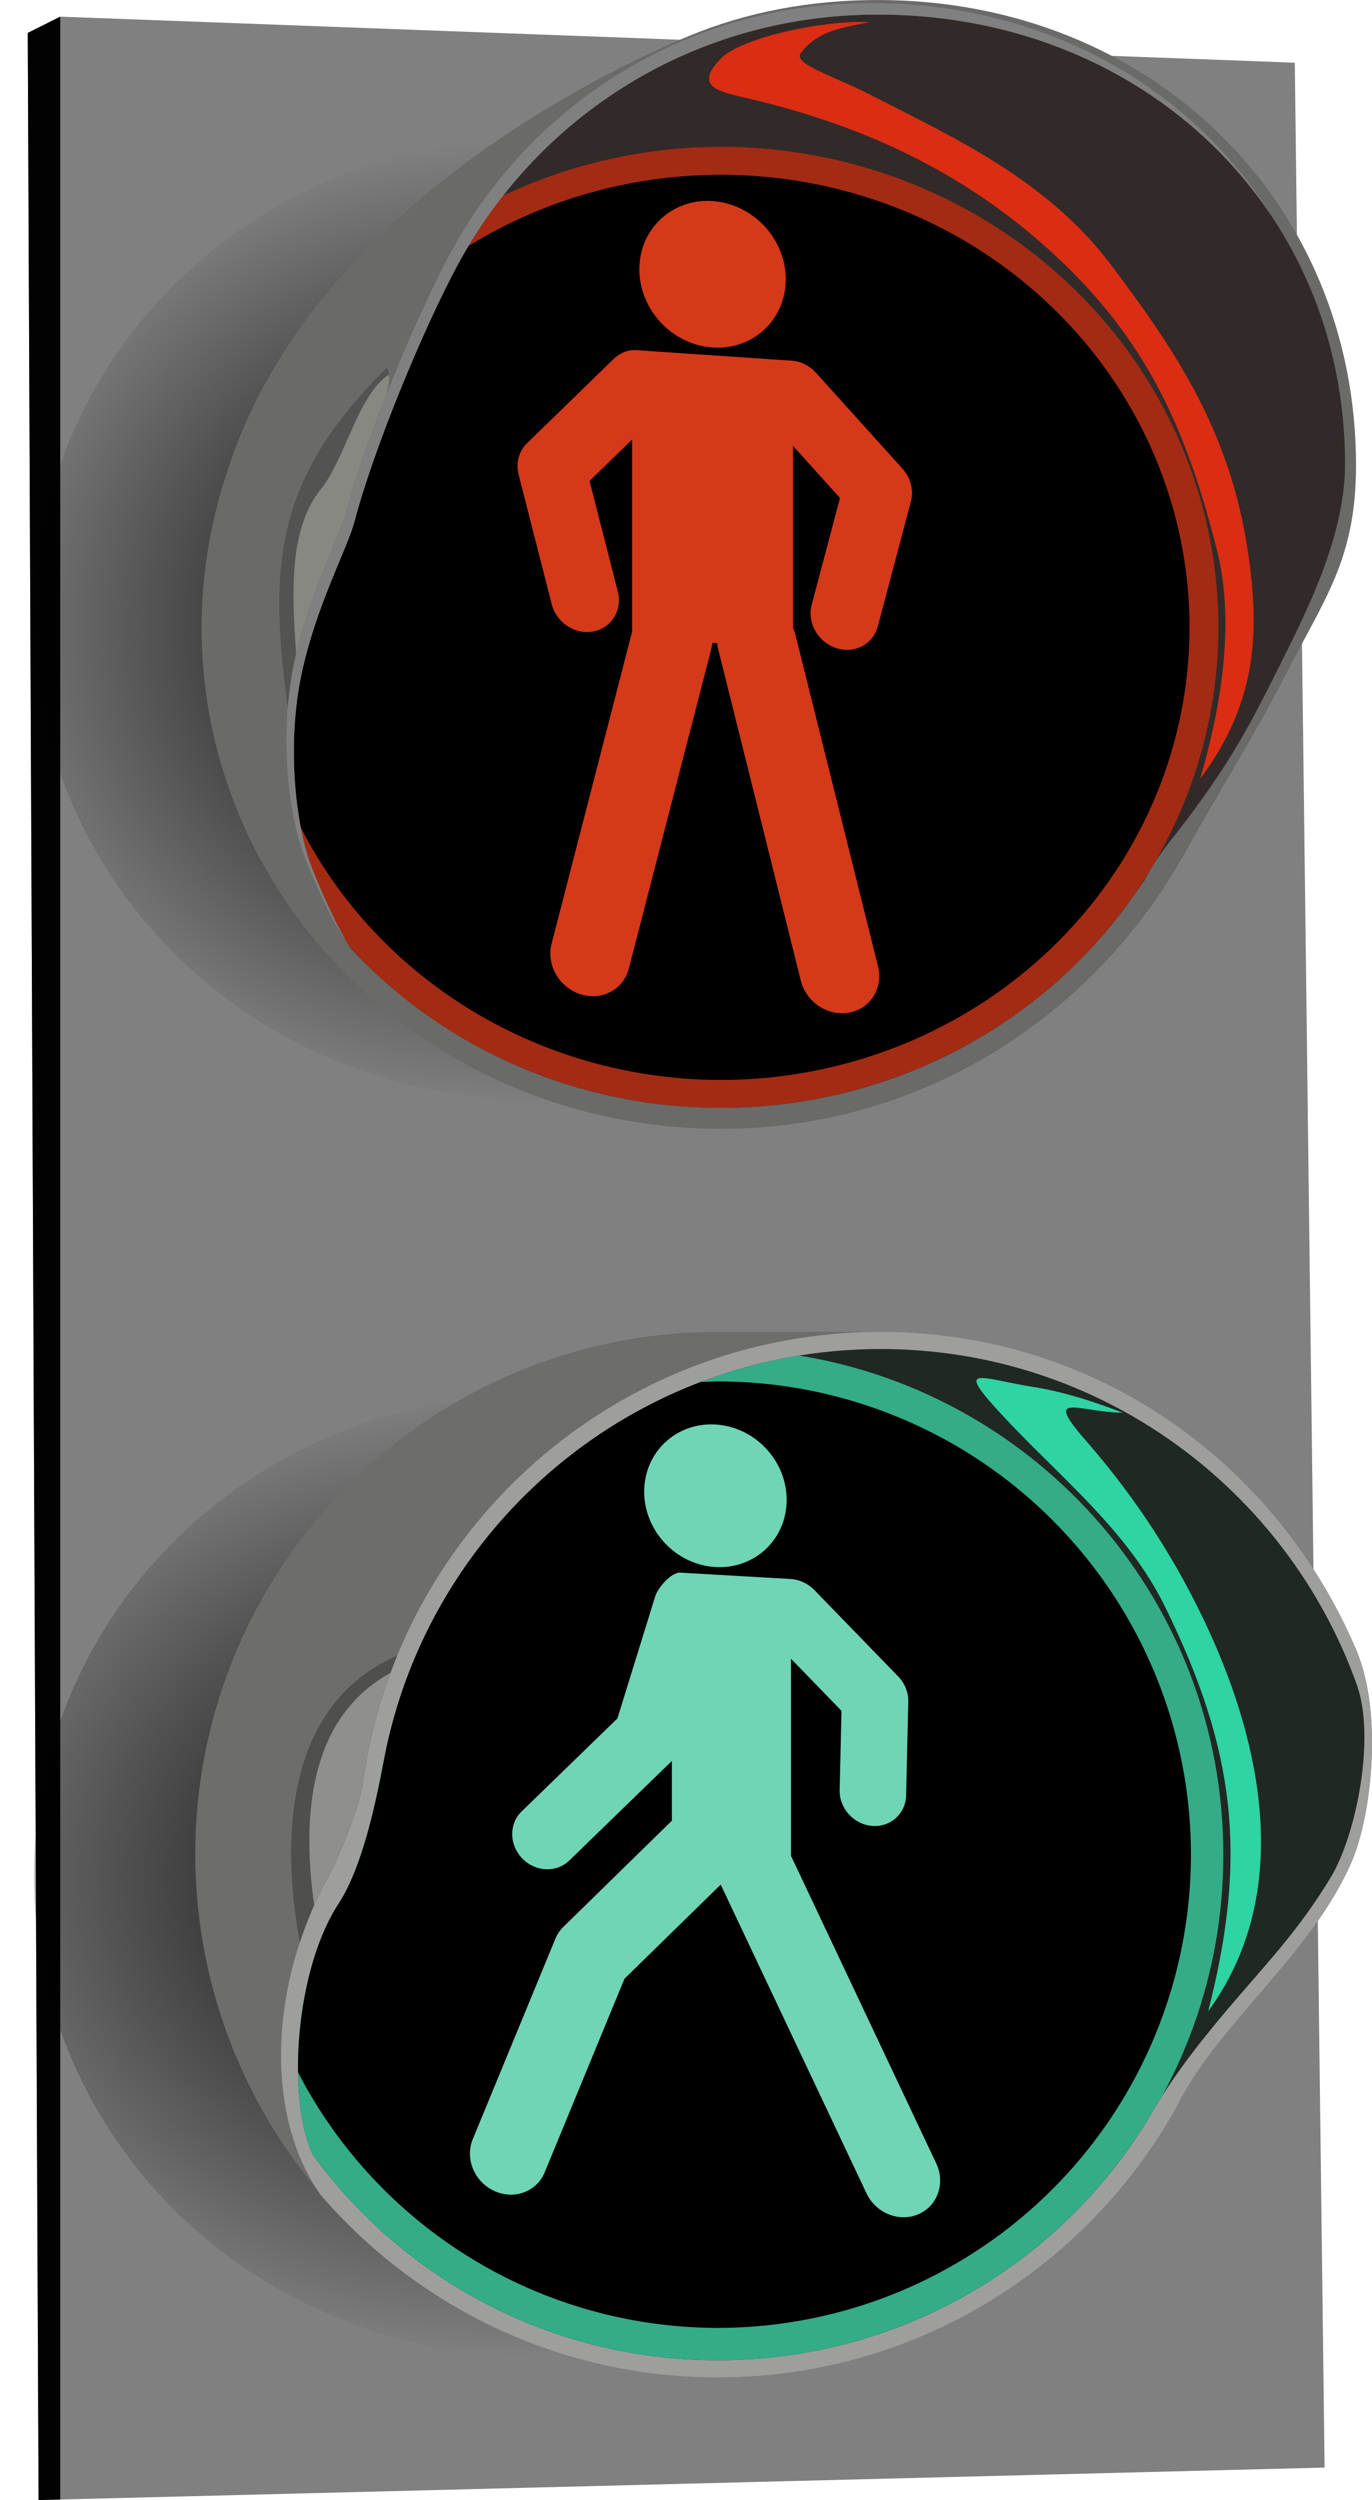 <?xml version="1.0" encoding="UTF-8" standalone="no"?>
<!-- Created with Inkscape (http://www.inkscape.org/) -->

<svg
   xmlns:dc="http://purl.org/dc/elements/1.1/"
   xmlns:cc="http://creativecommons.org/ns#"
   xmlns:rdf="http://www.w3.org/1999/02/22-rdf-syntax-ns#"
   xmlns:svg="http://www.w3.org/2000/svg"
   xmlns="http://www.w3.org/2000/svg"
   xmlns:xlink="http://www.w3.org/1999/xlink"
   xmlns:sodipodi="http://sodipodi.sourceforge.net/DTD/sodipodi-0.dtd"
   xmlns:inkscape="http://www.inkscape.org/namespaces/inkscape"
   width="439.16"
   height="800"
   viewBox="0 0 116.194 211.667"
   version="1.1"
   id="svg8"
   inkscape:version="0.92.3 (2405546, 2018-03-11)"
   sodipodi:docname="Traffic light for pedestrians by Rones.svg">
  <defs
     id="defs2">
    <radialGradient
       inkscape:collect="always"
       xlink:href="#linearGradient1756"
       id="radialGradient1758"
       cx="751.134"
       cy="265.479"
       fx="751.134"
       fy="265.479"
       r="26.977"
       gradientTransform="matrix(1.124,-0.012,0.011,1.039,-810.884,-216.296)"
       gradientUnits="userSpaceOnUse" />
    <linearGradient
       inkscape:collect="always"
       id="linearGradient1756">
      <stop
         style="stop-color:#000000;stop-opacity:1;"
         offset="0"
         id="stop1752" />
      <stop
         style="stop-color:#000000;stop-opacity:0;"
         offset="1"
         id="stop1754" />
    </linearGradient>
    <filter
       inkscape:collect="always"
       style="color-interpolation-filters:sRGB"
       id="filter1768"
       x="-0.037"
       width="1.073"
       y="-0.035"
       height="1.071">
      <feGaussianBlur
         inkscape:collect="always"
         stdDeviation="0.825"
         id="feGaussianBlur1770" />
    </filter>
    <radialGradient
       inkscape:collect="always"
       xlink:href="#linearGradient1756"
       id="radialGradient1778"
       cx="751.134"
       cy="338.79"
       fx="751.134"
       fy="338.79"
       r="26.977"
       gradientTransform="matrix(1.281,0.006,-0.005,1.039,-924.066,-232.908)"
       gradientUnits="userSpaceOnUse" />
    <filter
       inkscape:collect="always"
       style="color-interpolation-filters:sRGB"
       id="filter1788"
       x="-0.037"
       width="1.073"
       y="-0.035"
       height="1.071">
      <feGaussianBlur
         inkscape:collect="always"
         stdDeviation="0.825"
         id="feGaussianBlur1790" />
    </filter>
  </defs>
  <sodipodi:namedview
     id="base"
     pagecolor="#ffffff"
     bordercolor="#666666"
     borderopacity="1.0"
     inkscape:pageopacity="0.0"
     inkscape:pageshadow="2"
     inkscape:zoom="0.65824176"
     inkscape:cx="535.89703"
     inkscape:cy="265.15038"
     inkscape:document-units="px"
     inkscape:current-layer="layer1"
     showgrid="false"
     units="px"
     inkscape:window-width="1920"
     inkscape:window-height="1018"
     inkscape:window-x="1272"
     inkscape:window-y="-8"
     inkscape:window-maximized="1"
     fit-margin-top="0"
     fit-margin-left="0"
     fit-margin-right="0"
     fit-margin-bottom="0" />
  <g
     inkscape:label="Layer 1"
     inkscape:groupmode="layer"
     id="layer1"
     transform="translate(-7.661,51.716)">
    <path
       style="opacity:1;vector-effect:none;fill:#808080;fill-opacity:1;fill-rule:nonzero;stroke:none;stroke-width:0.768;stroke-linecap:round;stroke-linejoin:round;stroke-miterlimit:4;stroke-dasharray:none;stroke-dashoffset:0;stroke-opacity:1;paint-order:stroke fill markers"
       d="m 117.317,-46.409 -104.555,-3.898 -2.751,1.376 0.917,208.881 108.912,-2.751 z"
       id="path1629"
       inkscape:connector-curvature="0" />
    <path
       inkscape:connector-curvature="0"
       style="opacity:1;vector-effect:none;fill:url(#radialGradient1778);fill-opacity:1;fill-rule:nonzero;stroke:none;stroke-width:0.081;stroke-linecap:round;stroke-linejoin:round;stroke-miterlimit:4;stroke-dasharray:none;stroke-dashoffset:0;stroke-opacity:1;paint-order:stroke fill markers;filter:url(#filter1788)"
       d="m 38.679,95.499 a 29.037,28.032 0 0 1 12.705,2.848 c 0.992,1.262 1.88,2.609 2.646,4.031 2.007,3.725 4.893,10.679 6.025,14.974 0.417,1.583 2.244,4.91 3.089,8.895 0.895,4.215 0.317,8.726 -0.477,10.981 -0.297,0.844 -1.48,3.647 -2.318,4.91 a 29.037,28.032 0 0 1 -0.817,0.898 c -0.014,0.014 -0.027,0.028 -0.041,0.041 a 29.037,28.032 0 0 1 -2.091,1.88 c -0.009,0.007 -0.018,0.015 -0.027,0.022 a 29.037,28.032 0 0 1 -15.795,6.443 29.037,28.032 0 0 1 -2.899,0.14 29.037,28.032 0 0 1 -2.026,-0.069 c -0.019,-0.001 -0.038,-0.003 -0.057,-0.005 a 29.037,28.032 0 0 1 -13.601,-4.367 c -0.002,-0.001 -0.004,-0.002 -0.005,-0.003 a 29.037,28.032 0 0 1 -0.005,-0.004 29.037,28.032 0 0 1 -2.332,-1.61 c -0.013,-0.01 -0.026,-0.019 -0.038,-0.029 a 29.037,28.032 0 0 1 -2.147,-1.821 c -0.015,-0.014 -0.03,-0.029 -0.045,-0.043 a 29.037,28.032 0 0 1 -1.908,-1.977 c -0.028,-0.032 -0.056,-0.063 -0.083,-0.095 A 29.037,28.032 0 0 1 9.642,123.531 29.037,28.032 0 0 1 38.679,95.498 Z"
       id="path1707"
       transform="matrix(1.451,0,0,1.451,-3.457,-72.169)" />
    <path
       style="opacity:1;vector-effect:none;fill:#6d6d6b;fill-opacity:1;fill-rule:nonzero;stroke:none;stroke-width:0.384;stroke-linecap:round;stroke-linejoin:round;stroke-miterlimit:4;stroke-dasharray:none;stroke-dashoffset:0;stroke-opacity:1;paint-order:stroke fill markers"
       d="m 68.457,61.045 c -24.445,1.88e-4 -44.261,19.817 -44.261,44.261 0.014,10.337 3.646,20.344 10.266,28.283 0.115,0.177 0.232,0.352 0.353,0.522 7.26,8.414 17.572,14.074 29.203,15.233 l 0.044,0.004 c 1.446,0.143 2.912,0.22 4.395,0.22 16.657,1.4e-4 31.166,-9.201 38.812,-22.826 3.389,-7.001 11.486,-12.964 14.876,-20.864 1.684,-3.926 2.645,-12.576 0.379,-17.896 C 115.781,72.147 100.535,61.045 82.238,61.045 Z"
       id="path1691"
       inkscape:connector-curvature="0"
       sodipodi:nodetypes="cccccccccccc" />
    <path
       style="opacity:1;vector-effect:none;fill:#9e9f9d;fill-opacity:1;fill-rule:nonzero;stroke:none;stroke-width:0.384;stroke-linecap:round;stroke-linejoin:round;stroke-miterlimit:4;stroke-dasharray:none;stroke-dashoffset:0;stroke-opacity:1;paint-order:stroke fill markers"
       d="m 122.144,105.879 c 1.684,-3.926 2.644,-12.576 0.379,-17.896 C 115.781,72.147 100.535,61.045 82.238,61.045 59.848,61.045 41.341,77.67 38.388,99.25 c -0.271,1.98 -1.942,6.117 -2.924,7.921 -5.248,9.641 -5.196,20.562 -0.649,26.941 8.172,9.471 20.208,15.456 33.642,15.456 16.657,1.4e-4 31.166,-9.201 38.812,-22.826 3.389,-7.001 11.486,-12.964 14.875,-20.863 z"
       id="circle1699"
       inkscape:connector-curvature="0"
       sodipodi:nodetypes="ssssscscs" />
    <path
       style="opacity:1;vector-effect:none;fill:#202823;fill-opacity:1;fill-rule:nonzero;stroke:none;stroke-width:0.371;stroke-linecap:round;stroke-linejoin:round;stroke-miterlimit:4;stroke-dasharray:none;stroke-dashoffset:0;stroke-opacity:1;paint-order:stroke fill markers"
       d="m 112.595,117.265 c 2.862,-3.324 5.216,-5.843 7.751,-10.01 2.165,-3.557 3.83,-11.825 2.23,-16.315 -5.904,-16.576 -21.736,-28.442 -40.339,-28.442 -20.863,8.7e-5 -38.239,14.924 -42.038,34.678 -0.506,2.632 -1.654,8.894 -3.852,12.265 -3.724,5.713 -4.404,16.564 -2.198,21.275 7.753,10.612 20.237,17.399 34.306,17.399 15.644,2.1e-4 29.328,-8.391 36.693,-20.842 2.072,-3.598 4.757,-6.887 7.445,-10.009 z"
       id="circle1701"
       inkscape:connector-curvature="0"
       sodipodi:nodetypes="ssscsscccs" />
    <path
       id="path1705"
       d="m 38.679,22.188 a 29.037,28.032 0 0 1 12.705,2.848 c 0.992,1.262 1.88,2.609 2.646,4.031 2.007,3.725 4.893,10.679 6.025,14.974 0.417,1.583 2.244,4.91 3.089,8.895 0.895,4.215 0.317,8.726 -0.477,10.981 -0.297,0.844 -1.48,3.647 -2.318,4.91 a 29.037,28.032 0 0 1 -0.817,0.898 c -0.014,0.014 -0.027,0.028 -0.041,0.041 a 29.037,28.032 0 0 1 -2.091,1.88 c -0.009,0.007 -0.018,0.015 -0.027,0.022 a 29.037,28.032 0 0 1 -15.795,6.443 29.037,28.032 0 0 1 -2.899,0.14 29.037,28.032 0 0 1 -2.026,-0.069 c -0.019,-10e-4 -0.038,-0.003 -0.057,-0.005 a 29.037,28.032 0 0 1 -13.601,-4.367 c -0.002,-10e-4 -0.004,-0.002 -0.005,-0.003 a 29.037,28.032 0 0 1 -0.005,-0.004 29.037,28.032 0 0 1 -2.332,-1.61 c -0.013,-0.01 -0.026,-0.019 -0.038,-0.029 a 29.037,28.032 0 0 1 -2.147,-1.821 c -0.015,-0.014 -0.03,-0.029 -0.045,-0.043 a 29.037,28.032 0 0 1 -1.908,-1.977 c -0.028,-0.032 -0.056,-0.063 -0.083,-0.095 A 29.037,28.032 0 0 1 9.642,50.219 29.037,28.032 0 0 1 38.679,22.187 Z"
       style="opacity:1;vector-effect:none;fill:url(#radialGradient1758);fill-opacity:1;fill-rule:nonzero;stroke:none;stroke-width:0.081;stroke-linecap:round;stroke-linejoin:round;stroke-miterlimit:4;stroke-dasharray:none;stroke-dashoffset:0;stroke-opacity:1;paint-order:stroke fill markers;filter:url(#filter1768)"
       inkscape:connector-curvature="0"
       transform="matrix(1.451,0,0,1.451,-3.457,-72.169)" />
    <path
       style="opacity:1;vector-effect:none;fill:#6a6a68;fill-opacity:1;fill-rule:nonzero;stroke:none;stroke-width:0.768;stroke-linecap:round;stroke-linejoin:round;stroke-miterlimit:4;stroke-dasharray:none;stroke-dashoffset:0;stroke-opacity:1;paint-order:stroke fill markers"
       d="m 68.709,43.854 c -24.288,0 -43.978,-19.008 -43.978,-42.456 0,-5.185 0.996,-10.14 2.78,-14.958 7.722,-20.856 31.378,-32.149 38.46,-35.095 5.021,-2.089 10.419,-3.06 16.036,-3.06 23.125,-2.6e-5 40.496,17.066 40.496,39.391 -7e-5,8.072 -2.735,11.341 -6.158,18.12 -2.121,4.2 -5.722,9.986 -8.292,14.625 -7.639,13.786 -22.19,23.435 -39.344,23.435 z"
       id="path1636"
       inkscape:connector-curvature="0"
       sodipodi:nodetypes="scsscssss" />
    <path
       style="opacity:1;vector-effect:none;fill:#322a28;fill-opacity:1;fill-rule:nonzero;stroke:none;stroke-width:0.384;stroke-linecap:round;stroke-linejoin:round;stroke-miterlimit:4;stroke-dasharray:none;stroke-dashoffset:0;stroke-opacity:1;paint-order:stroke fill markers"
       d="m 37.887,29.139 c 7.692,7.961 18.655,12.939 30.822,12.939 14.53,-1.16e-4 27.343,-7.1 34.919,-17.902 l 0.954,-1.352 c 1.135,-2.198 2.378,-3.529 3.538,-5.07 3.82,-5.076 5.426,-8.152 7.701,-12.691 2.582,-5.153 5.75,-11.394 5.75,-17.503 1.5e-4,-21.644 -17.143,-38.043 -39.562,-38.043 -15.672,1.16e-4 -28.811,8.631 -35.577,21.185 -2.913,5.405 -7.101,15.498 -8.744,21.731 -0.605,2.297 -3.255,7.125 -4.483,12.908 -1.298,6.117 -0.46,12.664 0.693,15.935 0.452,1.281 2.312,5.684 3.532,7.372 z"
       id="ellipse1651"
       inkscape:connector-curvature="0"
       sodipodi:nodetypes="ccccssscsssscc" />
    <path
       inkscape:connector-curvature="0"
       style="opacity:1;vector-effect:none;fill:#a32b14;fill-opacity:1;fill-rule:nonzero;stroke:none;stroke-width:0.117;stroke-linecap:round;stroke-linejoin:round;stroke-miterlimit:4;stroke-dasharray:none;stroke-dashoffset:0;stroke-opacity:1;paint-order:stroke fill markers"
       d="m 68.709,-39.283 a 42.139,40.68 0 0 0 -18.438,4.134 c -1.44,1.831 -2.728,3.786 -3.84,5.85 -2.913,5.405 -7.101,15.498 -8.743,21.731 -0.605,2.297 -3.256,7.125 -4.483,12.908 -1.298,6.117 -0.46,12.664 0.693,15.935 0.432,1.225 2.148,5.293 3.364,7.126 a 42.139,40.68 0 0 0 1.186,1.303 c 0.02,0.02 0.039,0.04 0.059,0.06 a 42.139,40.68 0 0 0 3.034,2.728 c 0.013,0.01 0.026,0.021 0.039,0.032 a 42.139,40.68 0 0 0 22.922,9.35 42.139,40.68 0 0 0 4.207,0.203 42.139,40.68 0 0 0 2.94,-0.1 c 0.028,0 0.055,-0.004 0.082,-0.007 a 42.139,40.68 0 0 0 19.737,-6.338 c 0.004,0 0.005,-0.004 0.007,-0.004 a 42.139,40.68 0 0 0 0.008,-0.006 42.139,40.68 0 0 0 3.384,-2.337 c 0.018,-0.015 0.037,-0.028 0.056,-0.042 a 42.139,40.68 0 0 0 3.116,-2.642 c 0.022,-0.021 0.043,-0.042 0.065,-0.063 a 42.139,40.68 0 0 0 2.769,-2.869 c 0.04,-0.046 0.081,-0.092 0.121,-0.138 A 42.139,40.68 0 0 0 110.847,1.398 42.139,40.68 0 0 0 68.709,-39.283 Z"
       id="ellipse1638" />
    <path
       inkscape:connector-curvature="0"
       style="opacity:1;vector-effect:none;fill:#000000;fill-opacity:1;fill-rule:nonzero;stroke:none;stroke-width:0.116;stroke-linecap:round;stroke-linejoin:round;stroke-miterlimit:4;stroke-dasharray:none;stroke-dashoffset:0;stroke-opacity:1;paint-order:stroke fill markers"
       d="m 68.709,-36.919 a 39.691,38.317 0 0 0 -21.37,6.033 c -0.313,0.523 -0.618,1.05 -0.908,1.588 -2.913,5.405 -7.101,15.498 -8.743,21.731 -0.605,2.297 -3.256,7.125 -4.483,12.908 -0.982,4.627 -0.74,9.498 -0.066,13.013 A 39.691,38.317 0 0 0 68.709,39.715 39.691,38.317 0 0 0 108.399,1.398 39.691,38.317 0 0 0 68.709,-36.919 Z"
       id="ellipse1640" />
    <path
       style="opacity:1;vector-effect:none;fill:#da2d14;fill-opacity:1;fill-rule:nonzero;stroke:none;stroke-width:0.115;stroke-linecap:round;stroke-linejoin:round;stroke-miterlimit:4;stroke-dasharray:none;stroke-dashoffset:0;stroke-opacity:1;paint-order:stroke fill markers"
       d="m 68.708,-46.753 c -2.507,2.612 0.119,2.823 3.095,3.554 10.544,2.591 18.942,7.023 26.024,13.872 7.482,7.236 10.537,14.856 12.897,24.19 1.627,6.434 0.193,13.88 -1.433,19.375 4.76,-6.396 5.089,-12.188 4.07,-19.146 -1.482,-10.117 -5.987,-16.938 -11.636,-24.419 -5.532,-7.326 -13.726,-10.934 -20.063,-14.216 -3.566,-1.847 -6.902,-2.741 -6.172,-3.693 1.49,-1.942 3.472,-2.1 5.828,-2.612 -3.685,-0.191 -10.848,1.258 -12.611,3.095 z"
       id="path1655"
       inkscape:connector-curvature="0"
       sodipodi:nodetypes="sssscsssscs" />
    <path
       inkscape:connector-curvature="0"
       style="opacity:1;vector-effect:none;fill:#808080;fill-opacity:1;fill-rule:nonzero;stroke:none;stroke-width:0.117;stroke-linecap:round;stroke-linejoin:round;stroke-miterlimit:4;stroke-dasharray:none;stroke-dashoffset:0;stroke-opacity:1;paint-order:stroke fill markers"
       d="m 81.376,-51.458 c -15.672,1.16e-4 -28.811,8.631 -35.577,21.185 -2.913,5.405 -7.101,15.498 -8.743,21.731 -0.605,2.297 -3.256,7.125 -4.483,12.908 -1.298,6.117 -0.46,12.664 0.693,15.935 0.452,1.281 2.312,5.683 3.531,7.372 l 0.055,0.059 C 35.69,25.718 34.282,22.367 33.897,21.275 32.744,18.003 31.906,11.456 33.204,5.34 c 1.227,-5.783 3.878,-10.611 4.483,-12.908 1.642,-6.233 5.831,-16.326 8.743,-21.731 6.765,-12.554 19.904,-21.185 35.576,-21.185 14.258,1.04e-4 26.379,6.634 33.317,17.029 -6.818,-10.954 -19.249,-18.003 -33.948,-18.003 z"
       id="path1659" />
    <path
       style="opacity:1;vector-effect:none;fill:#535351;fill-opacity:1;fill-rule:nonzero;stroke:none;stroke-width:0.115;stroke-linecap:round;stroke-linejoin:round;stroke-miterlimit:4;stroke-dasharray:none;stroke-dashoffset:0;stroke-opacity:1;paint-order:stroke fill markers"
       d="m 40.448,-20.614 c -9.573,9.443 -10.039,16.843 -8.418,28.796 0.102,-1.269 0.274,-2.551 0.543,-3.816 1.227,-5.783 3.878,-10.61 4.483,-12.908 0.71,-2.695 1.907,-6.114 3.26,-9.562 0.486,-1.574 0.27,-1.977 0.132,-2.51 z"
       id="path1678"
       inkscape:connector-curvature="0"
       sodipodi:nodetypes="cccscc" />
    <path
       inkscape:connector-curvature="0"
       style="opacity:1;vector-effect:none;fill:#878882;fill-opacity:1;fill-rule:nonzero;stroke:none;stroke-width:0.115;stroke-linecap:round;stroke-linejoin:round;stroke-miterlimit:4;stroke-dasharray:none;stroke-dashoffset:0;stroke-opacity:1;paint-order:stroke fill markers"
       d="m 40.595,-20.005 c -2.612,1.703 -3.7,7.157 -5.763,9.709 -2.774,3.431 -2.425,8.989 -2.093,13.942 0.08,-0.341 0.165,-0.678 0.253,-1.012 0.089,-0.334 0.181,-0.663 0.277,-0.989 0.38,-1.292 0.805,-2.507 1.235,-3.64 0.031,-0.081 0.061,-0.155 0.091,-0.235 0.193,-0.503 0.378,-0.975 0.566,-1.44 0.407,-1.005 0.788,-1.903 1.112,-2.7 0.121,-0.297 0.219,-0.555 0.32,-0.82 0.051,-0.132 0.112,-0.282 0.158,-0.406 0.046,-0.128 0.087,-0.248 0.127,-0.366 0.013,-0.04 0.03,-0.083 0.042,-0.121 0,-0.001 0,-0.003 0,-0.004 0.052,-0.161 0.098,-0.313 0.135,-0.455 0.096,-0.366 0.204,-0.748 0.317,-1.139 0.056,-0.194 0.118,-0.394 0.178,-0.593 0.06,-0.198 0.119,-0.395 0.182,-0.598 0.083,-0.267 0.17,-0.539 0.259,-0.814 0.035,-0.106 0.07,-0.213 0.105,-0.32 0.112,-0.341 0.227,-0.684 0.347,-1.035 0.557,-1.627 1.195,-3.345 1.875,-5.075 0.301,-0.979 0.329,-1.503 0.274,-1.888 z"
       id="path1674" />
    <path
       sodipodi:nodetypes="cccccsccccscccccsccccccsccccccsccccss"
       inkscape:connector-curvature="0"
       id="path1689"
       d="m 68.007,-34.694 c -3.424,-0.233 -6.199,2.354 -6.199,5.778 -1.43e-4,3.424 2.775,6.388 6.199,6.621 3.424,0.233 6.199,-2.354 6.199,-5.778 -7e-5,-3.424 -2.775,-6.388 -6.199,-6.62 z m -6.447,12.625 c -0.752,-0.051 -1.458,0.265 -1.971,0.78 l -7.29,7.09 c -0.697,0.678 -0.968,1.695 -0.714,2.685 l 2.792,10.915 c 0.388,1.59 1.977,2.643 3.536,2.343 1.559,-0.3 2.486,-1.838 2.062,-3.42 l -2.385,-9.322 3.608,-3.509 V 1.741 L 54.383,28.151 c -0.485,1.784 0.608,3.721 2.431,4.307 1.823,0.586 3.671,-0.406 4.11,-2.204 L 67.888,3.267 c 0.049,-0.183 0.082,-0.371 0.098,-0.562 l 0.412,0.028 c 0.018,0.193 0.051,0.386 0.101,0.576 l 6.964,27.932 c 0.433,1.864 2.286,3.114 4.113,2.775 1.828,-0.339 2.921,-2.136 2.428,-3.989 L 75.042,2.094 C 74.989,1.869 74.913,1.648 74.817,1.435 V -13.969 l 3.981,4.413 -2.384,8.998 c -0.432,1.527 0.495,3.199 2.058,3.713 1.563,0.513 3.157,-0.331 3.539,-1.875 l 2.793,-10.536 c 0.254,-0.956 -0.017,-2.01 -0.714,-2.782 L 76.8,-20.119 c -0.534,-0.608 -1.276,-1.005 -2.058,-1.058 z"
       style="opacity:1;vector-effect:none;fill:#d4391a;fill-opacity:1;fill-rule:nonzero;stroke:none;stroke-width:2.94;stroke-linecap:round;stroke-linejoin:round;stroke-miterlimit:4;stroke-dasharray:none;stroke-dashoffset:0;stroke-opacity:1;paint-order:stroke fill markers" />
    <path
       inkscape:connector-curvature="0"
       style="opacity:1;vector-effect:none;fill:#34ac88;fill-opacity:1;fill-rule:nonzero;stroke:none;stroke-width:0.371;stroke-linecap:round;stroke-linejoin:round;stroke-miterlimit:4;stroke-dasharray:none;stroke-dashoffset:0;stroke-opacity:1;paint-order:stroke fill markers"
       d="m 75.344,63.052 c -17.706,2.867 -31.773,16.592 -35.144,34.124 -0.506,2.632 -1.654,8.894 -3.852,12.265 -3.724,5.713 -4.404,16.564 -2.198,21.275 5.572,7.627 13.588,13.279 22.881,15.854 0.378,0.105 0.76,0.204 1.142,0.298 0.057,0.015 0.114,0.028 0.171,0.042 0.329,0.08 0.66,0.155 0.992,0.227 0.078,0.017 0.156,0.035 0.235,0.051 0.355,0.075 0.713,0.146 1.071,0.212 0.037,0.007 0.074,0.015 0.112,0.021 0.408,0.074 0.818,0.144 1.23,0.206 0.017,0.004 0.033,0.004 0.05,0.007 0.375,0.056 0.751,0.107 1.129,0.154 0.121,0.015 0.242,0.028 0.364,0.042 0.27,0.031 0.542,0.06 0.814,0.086 0.151,0.015 0.303,0.028 0.454,0.041 0.263,0.022 0.527,0.042 0.792,0.06 0.14,0.009 0.281,0.018 0.421,0.026 0.266,0.015 0.533,0.026 0.8,0.037 0.15,0.006 0.3,0.012 0.45,0.017 0.398,0.012 0.798,0.018 1.198,0.018 1.955,2e-5 3.88,-0.131 5.766,-0.385 1.885,-0.254 3.732,-0.63 5.531,-1.121 0,-1.1e-4 0,0 0,0 4.946,-1.35 9.535,-3.565 13.595,-6.472 0.004,0 0.005,-0.004 0.008,-0.006 0.361,-0.258 0.717,-0.523 1.069,-0.792 0.004,-0.004 0.005,-0.004 0.008,-0.007 4.306,-3.298 7.953,-7.393 10.713,-12.059 0.292,-0.508 0.6,-1.008 0.915,-1.504 1.034,-1.896 1.931,-3.878 2.673,-5.934 1.636,-4.536 2.529,-9.429 2.529,-14.529 C 111.265,84.009 95.71,66.347 75.342,63.052 Z"
       id="circle1695" />
    <path
       inkscape:connector-curvature="0"
       style="opacity:1;vector-effect:none;fill:#000000;fill-opacity:1;fill-rule:nonzero;stroke:none;stroke-width:0.348;stroke-linecap:round;stroke-linejoin:round;stroke-miterlimit:4;stroke-dasharray:none;stroke-dashoffset:0;stroke-opacity:1;paint-order:stroke fill markers"
       d="m 68.457,65.242 a 40.065,40.065 0 0 0 -1.462,0.052 C 53.331,70.502 43.021,82.506 40.2,97.175 c -0.506,2.632 -1.654,8.894 -3.852,12.265 -2.381,3.652 -3.511,9.399 -3.445,14.305 A 40.065,40.065 0 0 0 68.457,145.371 40.065,40.065 0 0 0 108.521,105.306 40.065,40.065 0 0 0 68.457,65.242 Z"
       id="circle1697" />
    <path
       inkscape:connector-curvature="0"
       style="opacity:1;vector-effect:none;fill:#4f4f4d;fill-opacity:1;fill-rule:nonzero;stroke:none;stroke-width:0.384;stroke-linecap:round;stroke-linejoin:round;stroke-miterlimit:4;stroke-dasharray:none;stroke-dashoffset:0;stroke-opacity:1;paint-order:stroke fill markers"
       d="m 41.302,88.45 c -8.974,3.911 -10.051,14.37 -8.254,24.292 0.619,-1.877 1.422,-3.747 2.416,-5.572 0.982,-1.805 2.653,-5.941 2.924,-7.921 0.516,-3.772 1.51,-7.393 2.914,-10.8 z"
       id="path1709" />
    <path
       inkscape:connector-curvature="0"
       style="opacity:1;vector-effect:none;fill:#8f908b;fill-opacity:1;fill-rule:nonzero;stroke:none;stroke-width:0.384;stroke-linecap:round;stroke-linejoin:round;stroke-miterlimit:4;stroke-dasharray:none;stroke-dashoffset:0;stroke-opacity:1;paint-order:stroke fill markers"
       d="m 40.729,89.916 c -6.814,3.77 -7.546,11.895 -6.46,19.68 0.363,-0.815 0.759,-1.625 1.195,-2.425 0.982,-1.805 2.653,-5.941 2.924,-7.921 0.443,-3.236 1.238,-6.36 2.341,-9.334 z"
       id="path1711" />
    <path
       style="opacity:1;vector-effect:none;fill:#2ed4a2;fill-opacity:1;fill-rule:nonzero;stroke:none;stroke-width:0.384;stroke-linecap:round;stroke-linejoin:round;stroke-miterlimit:4;stroke-dasharray:none;stroke-dashoffset:0;stroke-opacity:1;paint-order:stroke fill markers"
       d="m 106.312,84.285 c -3.166,-6.438 -8.808,-10.862 -13.643,-16.05 -4.25,-4.561 -2.19,-3.274 2.522,-2.522 2.617,0.418 5.1,1.239 7.567,2.178 -3.735,-0.03 -6.893,-1.937 -3.095,2.408 4.266,4.88 7.759,10.302 10.433,16.165 4.159,9.122 7.307,21.941 -0.115,32.1 3.372,-13.168 2.299,-22.145 -3.669,-34.279 z"
       id="path1735"
       inkscape:connector-curvature="0"
       sodipodi:nodetypes="ssscsscs" />
    <path
       style="color:#000000;font-style:normal;font-variant:normal;font-weight:normal;font-stretch:normal;font-size:medium;line-height:normal;font-family:sans-serif;font-variant-ligatures:normal;font-variant-position:normal;font-variant-caps:normal;font-variant-numeric:normal;font-variant-alternates:normal;font-feature-settings:normal;text-indent:0;text-align:start;text-decoration:none;text-decoration-line:none;text-decoration-style:solid;text-decoration-color:#000000;letter-spacing:normal;word-spacing:normal;text-transform:none;writing-mode:lr-tb;direction:ltr;text-orientation:mixed;dominant-baseline:auto;baseline-shift:baseline;text-anchor:start;white-space:normal;shape-padding:0;clip-rule:nonzero;display:inline;overflow:visible;visibility:visible;opacity:1;isolation:auto;mix-blend-mode:normal;color-interpolation:sRGB;color-interpolation-filters:linearRGB;solid-color:#000000;solid-opacity:1;vector-effect:none;fill:#70d4b6;fill-opacity:1;fill-rule:nonzero;stroke:none;stroke-width:6.569;stroke-linecap:round;stroke-linejoin:round;stroke-miterlimit:4;stroke-dasharray:none;stroke-dashoffset:0;stroke-opacity:1;paint-order:stroke fill markers;color-rendering:auto;image-rendering:auto;shape-rendering:auto;text-rendering:auto;enable-background:accumulate"
       d="m 68.25,68.888 c -3.333,-0.192 -6.034,2.354 -6.034,5.687 8.8e-5,3.333 2.702,6.19 6.034,6.382 3.333,0.192 6.034,-2.354 6.034,-5.687 1.16e-4,-3.333 -2.701,-6.19 -6.034,-6.382 z M 65.275,81.43 c -0.772,-0.044 -1.902,1.287 -2.127,2.013 l -3.199,10.33 -8.084,7.847 c -1.112,1.046 -1.1,2.852 0.027,4.012 1.127,1.16 2.932,1.225 4.01,0.145 l 8.559,-8.308 c 0.035,-0.035 0.068,-0.071 0.1,-0.109 v 5.071 l -9.186,8.986 c -0.293,0.287 -0.525,0.632 -0.683,1.015 l -6.978,16.928 c -0.707,1.649 0.105,3.636 1.803,4.418 1.699,0.782 3.629,0.056 4.29,-1.614 l 6.739,-16.348 8.151,-7.975 12.327,26.097 c 0.778,1.703 2.761,2.519 4.408,1.813 1.647,-0.705 2.322,-2.659 1.5,-4.343 L 74.648,105.4 V 88.717 l 4.278,4.411 -0.154,6.67 c -0.058,1.566 1.179,2.95 2.748,3.076 1.569,0.127 2.865,-1.053 2.88,-2.622 l 0.183,-7.896 c 0.018,-0.781 -0.29,-1.553 -0.851,-2.131 L 76.636,82.909 C 76.091,82.347 75.366,82.01 74.605,81.967 Z"
       id="path1283-7"
       inkscape:connector-curvature="0"
       sodipodi:nodetypes="cccccssccscccccccsccccscccccscccsss" />
    <path
       inkscape:connector-curvature="0"
       style="opacity:1;vector-effect:none;fill:#000000;fill-opacity:0.985;fill-rule:nonzero;stroke:none;stroke-width:0.768;stroke-linecap:round;stroke-linejoin:round;stroke-miterlimit:4;stroke-dasharray:none;stroke-dashoffset:0;stroke-opacity:1;paint-order:stroke fill markers"
       d="m 12.762,-50.306 -2.751,1.375 0.917,208.881 1.834,-0.046 z"
       id="path1631" />
  </g>
</svg>
